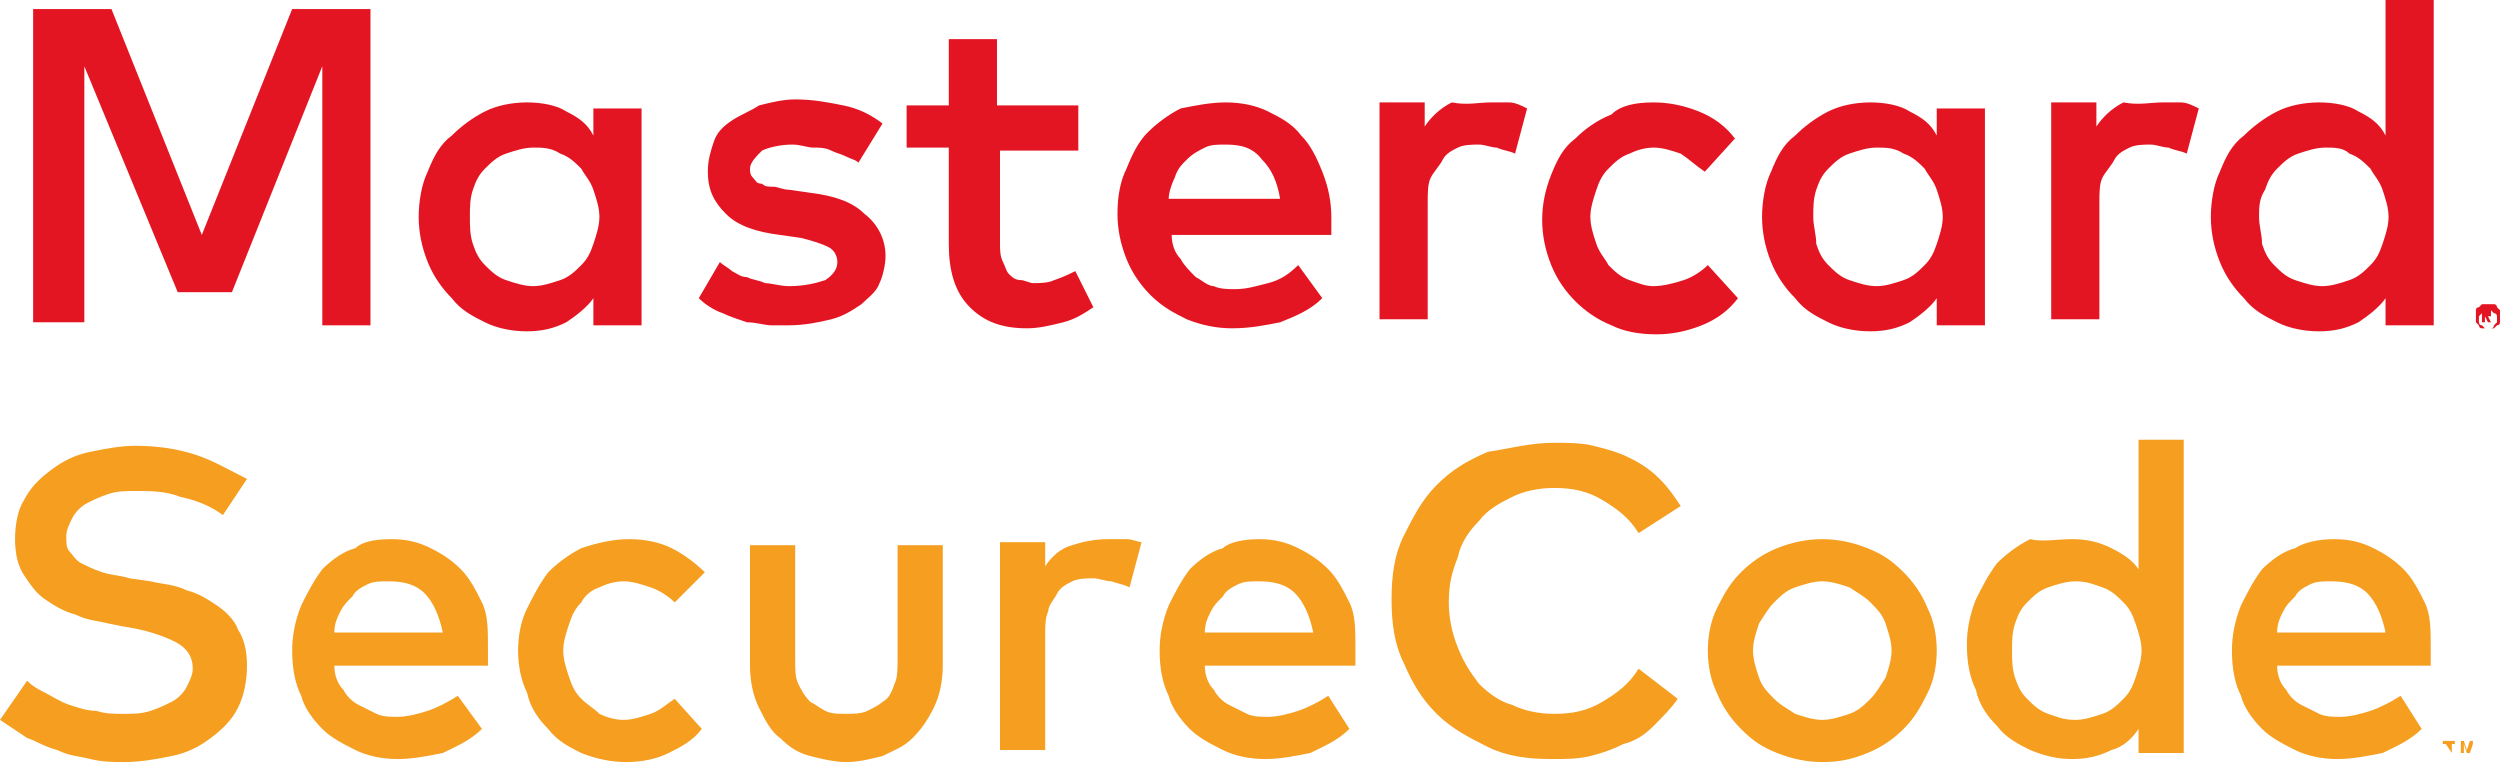 <svg width="83" height="26" viewBox="0 0 83 26" fill="none" xmlns="http://www.w3.org/2000/svg">
<path d="M7.4 17.1C7 16.8 6.5 16.6 6 16.5C5.5 16.3 5 16.3 4.5 16.3C4.2 16.3 3.9 16.3 3.6 16.4C3.3 16.5 3.1 16.6 2.9 16.7C2.7 16.8 2.5 17 2.4 17.2C2.3 17.4 2.2 17.6 2.2 17.8C2.2 18 2.2 18.2 2.3 18.3C2.4 18.4 2.5 18.6 2.7 18.7C2.9 18.8 3.1 18.9 3.4 19C3.7 19.1 4 19.1 4.3 19.2L5 19.3C5.4 19.4 5.8 19.4 6.2 19.6C6.6 19.7 6.9 19.9 7.2 20.1C7.5 20.3 7.8 20.6 7.9 20.9C8.1 21.2 8.2 21.6 8.2 22.1C8.2 22.6 8.1 23.1 7.9 23.5C7.7 23.9 7.4 24.2 7 24.5C6.6 24.8 6.2 25 5.7 25.1C5.2 25.2 4.7 25.3 4.1 25.3C3.8 25.3 3.4 25.3 3 25.2C2.6 25.1 2.3 25.1 1.9 24.9C1.5 24.8 1.2 24.6 0.9 24.5C0.6 24.3 0.3 24.1 0 23.9L0.9 22.6C1.1 22.8 1.3 22.9 1.5 23C1.7 23.1 2 23.3 2.3 23.4C2.6 23.5 2.9 23.6 3.2 23.6C3.5 23.7 3.8 23.7 4.1 23.7C4.4 23.7 4.7 23.7 5 23.6C5.3 23.5 5.5 23.4 5.7 23.3C5.9 23.2 6.1 23 6.2 22.8C6.3 22.6 6.4 22.4 6.4 22.2C6.4 21.8 6.2 21.5 5.8 21.3C5.4 21.1 4.8 20.9 4.1 20.8L3.6 20.7C3.2 20.6 2.9 20.6 2.5 20.4C2.1 20.3 1.8 20.1 1.5 19.9C1.2 19.7 1 19.4 0.8 19.1C0.6 18.8 0.5 18.4 0.5 17.9C0.5 17.4 0.6 16.9 0.8 16.6C1 16.2 1.3 15.9 1.7 15.6C2.1 15.3 2.5 15.1 3 15C3.5 14.9 4 14.8 4.5 14.8C5.2 14.8 5.9 14.9 6.5 15.1C7.1 15.3 7.6 15.6 8.2 15.9L7.4 17.1ZM13 17.9C13.5 17.9 13.9 18 14.3 18.2C14.7 18.4 15 18.6 15.3 18.9C15.6 19.2 15.8 19.6 16 20C16.2 20.4 16.2 20.9 16.2 21.5C16.2 21.6 16.2 21.7 16.2 21.8C16.2 21.9 16.2 22 16.2 22.1H11.1C11.1 22.4 11.2 22.7 11.4 22.9C11.5 23.1 11.7 23.3 11.9 23.4C12.1 23.5 12.3 23.6 12.5 23.7C12.7 23.8 13 23.8 13.2 23.8C13.5 23.8 13.9 23.7 14.2 23.6C14.5 23.5 14.9 23.3 15.2 23.1L16 24.2C15.6 24.6 15.1 24.8 14.7 25C14.2 25.1 13.7 25.2 13.2 25.2C12.7 25.2 12.2 25.1 11.8 24.9C11.4 24.7 11 24.5 10.7 24.2C10.4 23.9 10.1 23.5 10 23.1C9.8 22.7 9.7 22.2 9.7 21.6C9.7 21.1 9.8 20.6 10 20.1C10.2 19.7 10.4 19.3 10.7 18.9C11 18.6 11.4 18.3 11.8 18.2C12 18 12.4 17.9 13 17.9ZM12.9 19.3C12.6 19.3 12.4 19.3 12.2 19.4C12 19.5 11.8 19.6 11.7 19.8C11.5 20 11.4 20.1 11.3 20.3C11.2 20.5 11.1 20.7 11.1 21H14.7C14.6 20.5 14.4 20 14.1 19.7C13.8 19.4 13.4 19.3 12.9 19.3ZM20.9 17.9C21.4 17.9 21.9 18 22.3 18.2C22.7 18.4 23.1 18.7 23.4 19L22.4 20C22.2 19.8 21.9 19.6 21.6 19.5C21.3 19.4 21 19.3 20.7 19.3C20.4 19.3 20.1 19.4 19.9 19.5C19.6 19.6 19.4 19.8 19.3 20C19.1 20.2 19 20.4 18.9 20.7C18.8 21 18.7 21.3 18.7 21.6C18.7 21.9 18.8 22.2 18.9 22.5C19 22.8 19.1 23 19.3 23.2C19.5 23.4 19.7 23.5 19.9 23.7C20.1 23.8 20.4 23.9 20.7 23.9C21 23.9 21.3 23.8 21.6 23.7C21.9 23.6 22.1 23.4 22.4 23.2L23.3 24.2C23 24.6 22.6 24.8 22.2 25C21.8 25.2 21.3 25.3 20.8 25.3C20.3 25.3 19.8 25.2 19.3 25C18.9 24.8 18.5 24.6 18.2 24.2C17.9 23.9 17.6 23.5 17.5 23C17.3 22.6 17.2 22.1 17.2 21.6C17.2 21.1 17.3 20.6 17.5 20.2C17.7 19.8 17.9 19.4 18.2 19C18.5 18.7 18.9 18.4 19.3 18.2C19.9 18 20.4 17.9 20.9 17.9ZM31.3 22.1C31.3 22.6 31.2 23.1 31 23.5C30.8 23.9 30.6 24.2 30.3 24.5C30 24.8 29.7 24.9 29.3 25.1C28.9 25.2 28.5 25.3 28.1 25.3C27.7 25.3 27.3 25.2 26.9 25.1C26.5 25 26.2 24.8 25.9 24.5C25.6 24.3 25.4 23.9 25.2 23.5C25 23.1 24.9 22.6 24.9 22.1V18.1H26.4V21.9C26.4 22.2 26.4 22.5 26.5 22.7C26.6 22.9 26.7 23.1 26.9 23.3C27.1 23.4 27.2 23.5 27.4 23.6C27.6 23.7 27.8 23.7 28.1 23.7C28.3 23.7 28.6 23.7 28.8 23.6C29 23.5 29.2 23.4 29.3 23.3C29.5 23.2 29.6 23 29.7 22.7C29.8 22.5 29.8 22.2 29.8 21.9V18.1H31.3V22.1ZM36.8 17.9C37 17.9 37.2 17.9 37.4 17.9C37.6 17.9 37.8 18 37.9 18L37.5 19.5C37.3 19.4 37.2 19.4 36.9 19.3C36.7 19.3 36.5 19.2 36.3 19.2C36.1 19.2 35.8 19.2 35.6 19.3C35.4 19.4 35.2 19.5 35.1 19.7C35 19.9 34.8 20.1 34.8 20.3C34.7 20.5 34.7 20.8 34.7 21.1V24.9H33.2V18H34.7V18.8C34.9 18.5 35.2 18.2 35.6 18.1C35.9 18 36.3 17.9 36.8 17.9ZM41.8 17.9C42.3 17.9 42.7 18 43.1 18.2C43.5 18.4 43.8 18.6 44.1 18.9C44.4 19.2 44.6 19.6 44.8 20C45 20.4 45 20.9 45 21.5C45 21.6 45 21.7 45 21.8C45 21.9 45 22 45 22.1H40C40 22.4 40.1 22.7 40.3 22.9C40.4 23.1 40.6 23.3 40.8 23.4C41 23.5 41.2 23.6 41.4 23.7C41.6 23.8 41.9 23.8 42.1 23.8C42.4 23.8 42.8 23.7 43.1 23.6C43.4 23.5 43.8 23.3 44.1 23.1L44.8 24.2C44.4 24.6 43.9 24.8 43.5 25C43 25.1 42.5 25.2 42 25.2C41.5 25.2 41 25.1 40.6 24.9C40.2 24.7 39.8 24.5 39.5 24.2C39.2 23.9 38.9 23.5 38.8 23.1C38.6 22.7 38.5 22.2 38.5 21.6C38.5 21.1 38.6 20.6 38.8 20.1C39 19.7 39.2 19.3 39.5 18.9C39.8 18.6 40.2 18.3 40.6 18.2C40.8 18 41.3 17.9 41.8 17.9ZM41.8 19.3C41.5 19.3 41.3 19.3 41.1 19.4C40.9 19.5 40.7 19.6 40.6 19.8C40.4 20 40.3 20.1 40.2 20.3C40.1 20.5 40 20.7 40 21H43.6C43.5 20.5 43.3 20 43 19.7C42.7 19.4 42.3 19.3 41.8 19.3ZM51.6 14.7C52 14.7 52.5 14.7 52.9 14.8C53.3 14.9 53.7 15 54.1 15.2C54.5 15.4 54.8 15.6 55.1 15.9C55.4 16.2 55.6 16.5 55.8 16.8L54.4 17.7C54.1 17.2 53.7 16.9 53.2 16.6C52.7 16.3 52.2 16.2 51.6 16.2C51.1 16.2 50.6 16.3 50.2 16.5C49.8 16.7 49.4 16.9 49.1 17.3C48.8 17.6 48.5 18 48.4 18.5C48.2 19 48.1 19.4 48.1 20C48.1 20.5 48.2 21 48.4 21.5C48.6 22 48.8 22.3 49.1 22.7C49.4 23 49.8 23.3 50.2 23.4C50.6 23.6 51.1 23.7 51.6 23.7C52.2 23.7 52.7 23.6 53.2 23.3C53.7 23 54.1 22.7 54.4 22.2L55.7 23.2C55.5 23.5 55.2 23.8 54.9 24.1C54.6 24.4 54.3 24.6 53.9 24.7C53.5 24.9 53.2 25 52.8 25.1C52.4 25.2 52 25.2 51.5 25.2C50.7 25.2 50 25.1 49.4 24.8C48.8 24.5 48.2 24.2 47.7 23.7C47.2 23.2 46.9 22.7 46.6 22C46.3 21.4 46.2 20.7 46.2 19.9C46.2 19.1 46.3 18.4 46.6 17.8C46.9 17.2 47.2 16.6 47.7 16.1C48.2 15.6 48.7 15.3 49.4 15C50.1 14.9 50.8 14.7 51.6 14.7ZM60.5 17.9C61 17.9 61.5 18 62 18.2C62.5 18.4 62.8 18.6 63.2 19C63.5 19.3 63.8 19.7 64 20.2C64.2 20.6 64.3 21.1 64.3 21.6C64.3 22.1 64.2 22.6 64 23C63.8 23.4 63.6 23.8 63.2 24.2C62.9 24.5 62.5 24.8 62 25C61.5 25.2 61.1 25.3 60.5 25.3C60 25.3 59.5 25.2 59 25C58.5 24.8 58.2 24.6 57.8 24.2C57.5 23.9 57.2 23.5 57 23C56.8 22.6 56.7 22.1 56.7 21.6C56.7 21.1 56.8 20.6 57 20.2C57.2 19.8 57.4 19.4 57.8 19C58.1 18.7 58.5 18.4 59 18.2C59.5 18 60 17.9 60.5 17.9ZM60.5 19.3C60.2 19.3 59.9 19.4 59.6 19.5C59.3 19.6 59.1 19.8 58.9 20C58.7 20.2 58.6 20.4 58.4 20.7C58.3 21 58.2 21.3 58.2 21.6C58.2 21.9 58.3 22.2 58.4 22.5C58.5 22.8 58.7 23 58.9 23.2C59.1 23.4 59.3 23.5 59.6 23.7C59.9 23.8 60.2 23.9 60.5 23.9C60.8 23.9 61.1 23.8 61.4 23.7C61.7 23.6 61.9 23.4 62.1 23.2C62.3 23 62.4 22.8 62.6 22.5C62.7 22.2 62.8 21.9 62.8 21.6C62.8 21.3 62.7 21 62.6 20.7C62.5 20.4 62.3 20.2 62.1 20C61.9 19.8 61.7 19.7 61.4 19.5C61.1 19.4 60.8 19.3 60.5 19.3ZM68.8 17.9C69.3 17.9 69.7 18 70.1 18.2C70.5 18.4 70.8 18.6 71 18.9V14.6H72.5V25H71V24.2C70.8 24.5 70.5 24.8 70.1 24.9C69.7 25.1 69.3 25.2 68.8 25.2C68.3 25.2 67.9 25.1 67.4 24.9C67 24.7 66.6 24.5 66.3 24.1C66 23.8 65.7 23.4 65.6 22.9C65.4 22.5 65.3 22 65.3 21.4C65.3 20.9 65.4 20.4 65.6 19.9C65.8 19.5 66 19.1 66.3 18.7C66.6 18.4 67 18.1 67.4 17.9C67.8 18 68.3 17.9 68.8 17.9ZM68.9 19.3C68.6 19.3 68.3 19.4 68 19.5C67.7 19.6 67.5 19.8 67.3 20C67.1 20.2 67 20.4 66.9 20.7C66.8 21 66.8 21.3 66.8 21.6C66.8 21.9 66.8 22.2 66.9 22.5C67 22.8 67.1 23 67.3 23.2C67.5 23.4 67.7 23.6 68 23.7C68.3 23.8 68.5 23.9 68.9 23.9C69.2 23.9 69.5 23.8 69.8 23.7C70.1 23.6 70.3 23.4 70.5 23.2C70.7 23 70.8 22.8 70.9 22.5C71 22.2 71.1 21.9 71.1 21.6C71.1 21.3 71 21 70.9 20.7C70.8 20.4 70.7 20.2 70.5 20C70.3 19.8 70.1 19.6 69.8 19.5C69.5 19.4 69.3 19.3 68.9 19.3ZM77.5 17.9C78 17.9 78.4 18 78.8 18.2C79.2 18.4 79.5 18.6 79.8 18.9C80.1 19.2 80.3 19.6 80.5 20C80.7 20.4 80.7 20.9 80.7 21.5C80.7 21.6 80.7 21.7 80.7 21.8C80.7 21.9 80.7 22 80.7 22.1H75.6C75.6 22.4 75.7 22.7 75.9 22.9C76 23.1 76.2 23.3 76.4 23.4C76.6 23.5 76.8 23.6 77 23.7C77.2 23.8 77.5 23.8 77.7 23.8C78 23.8 78.4 23.7 78.7 23.6C79 23.5 79.4 23.3 79.7 23.1L80.4 24.2C80 24.6 79.5 24.8 79.1 25C78.6 25.1 78.1 25.2 77.6 25.2C77.1 25.2 76.6 25.1 76.2 24.9C75.8 24.7 75.4 24.5 75.1 24.2C74.8 23.9 74.5 23.5 74.4 23.1C74.2 22.7 74.1 22.2 74.1 21.6C74.1 21.1 74.2 20.6 74.4 20.1C74.6 19.7 74.8 19.3 75.1 18.9C75.4 18.6 75.8 18.3 76.2 18.2C76.5 18 77 17.9 77.5 17.9ZM81.4 25V24.7H81.5V24.6H81.1V24.7H81.2L81.4 25ZM82.1 25V24.6H82L81.9 24.9L81.8 24.6H81.7V25H81.8V24.7L81.9 25H82L82.1 24.7V25ZM77.4 19.3C77.1 19.3 76.9 19.3 76.7 19.4C76.5 19.5 76.3 19.6 76.2 19.8C76 20 75.9 20.1 75.8 20.3C75.7 20.5 75.6 20.7 75.6 21H79.2C79.1 20.5 78.9 20 78.6 19.7C78.3 19.4 77.9 19.3 77.4 19.3Z" fill="#F59E1F"/>
<path d="M12.4 10.8H10.7V2.2L7.7 9.7H5.9L2.8 2.2V10.7H1.1V0.3H3.7L6.7 7.8L9.7 0.3H12.3V10.8H12.4ZM21.3 10.8H19.7V9.9C19.5 10.2 19.1 10.5 18.8 10.7C18.4 10.9 18 11 17.5 11C17 11 16.5 10.9 16.1 10.7C15.7 10.5 15.3 10.3 15 9.9C14.7 9.6 14.4 9.2 14.2 8.7C14 8.2 13.9 7.7 13.9 7.2C13.9 6.7 14 6.1 14.2 5.7C14.4 5.2 14.6 4.8 15 4.5C15.3 4.2 15.7 3.9 16.1 3.7C16.5 3.5 17 3.4 17.5 3.4C18 3.4 18.5 3.5 18.8 3.7C19.2 3.9 19.5 4.1 19.7 4.5V3.6H21.3V10.8ZM17.7 4.9C17.4 4.9 17.1 5 16.8 5.1C16.5 5.2 16.3 5.4 16.1 5.6C15.9 5.8 15.8 6 15.7 6.3C15.6 6.6 15.6 6.9 15.6 7.2C15.6 7.5 15.6 7.8 15.7 8.1C15.8 8.4 15.9 8.6 16.1 8.8C16.3 9 16.5 9.2 16.8 9.3C17.1 9.4 17.4 9.5 17.7 9.5C18 9.5 18.3 9.4 18.6 9.3C18.9 9.2 19.1 9 19.3 8.8C19.5 8.6 19.6 8.4 19.7 8.1C19.8 7.8 19.9 7.5 19.9 7.2C19.9 6.9 19.8 6.6 19.7 6.3C19.6 6 19.4 5.8 19.3 5.6C19.1 5.4 18.9 5.2 18.6 5.1C18.3 4.9 18 4.9 17.7 4.9ZM28.5 5.4C28.4 5.3 28.3 5.3 28.1 5.2C27.9 5.1 27.8 5.1 27.6 5C27.4 4.9 27.2 4.9 27 4.9C26.8 4.9 26.6 4.8 26.3 4.8C25.9 4.8 25.5 4.9 25.3 5C25.1 5.2 24.9 5.4 24.9 5.6C24.9 5.7 24.9 5.8 25 5.9C25.1 6 25.1 6.1 25.3 6.1C25.4 6.2 25.5 6.2 25.7 6.2C25.8 6.2 26 6.3 26.2 6.3L26.9 6.4C27.7 6.5 28.3 6.7 28.7 7.1C29.1 7.4 29.4 7.9 29.4 8.5C29.4 8.8 29.3 9.2 29.2 9.4C29.1 9.7 28.8 9.9 28.6 10.1C28.3 10.3 28 10.5 27.6 10.6C27.2 10.7 26.7 10.8 26.2 10.8C26 10.8 25.8 10.8 25.6 10.8C25.4 10.8 25.1 10.7 24.8 10.7C24.5 10.6 24.2 10.5 24 10.4C23.7 10.3 23.4 10.1 23.2 9.9L23.9 8.7C24 8.8 24.2 8.9 24.3 9C24.5 9.1 24.6 9.2 24.8 9.2C25 9.3 25.2 9.3 25.4 9.4C25.6 9.4 25.9 9.5 26.2 9.5C26.7 9.5 27.1 9.4 27.4 9.3C27.7 9.1 27.8 8.9 27.8 8.7C27.8 8.5 27.7 8.3 27.5 8.2C27.3 8.1 27 8 26.6 7.9L25.9 7.8C25.1 7.7 24.5 7.5 24.1 7.1C23.7 6.7 23.5 6.3 23.5 5.7C23.5 5.3 23.6 5 23.7 4.7C23.8 4.4 24 4.2 24.3 4C24.6 3.8 24.9 3.7 25.2 3.5C25.6 3.4 26 3.3 26.4 3.3C27 3.3 27.5 3.4 28 3.5C28.5 3.6 28.9 3.8 29.3 4.1L28.5 5.4ZM35.9 5H33.2V8.1C33.2 8.3 33.2 8.5 33.3 8.7C33.4 8.9 33.4 9 33.5 9.1C33.6 9.2 33.7 9.3 33.9 9.3C34 9.3 34.2 9.4 34.3 9.4C34.5 9.4 34.8 9.4 35 9.3C35.3 9.2 35.5 9.1 35.7 9L36.3 10.2C36 10.4 35.7 10.6 35.3 10.7C34.9 10.8 34.5 10.9 34.1 10.9C33.3 10.9 32.7 10.7 32.2 10.2C31.7 9.7 31.5 9 31.5 8.1V4.9H30.1V3.5H31.5V1.3H33.1V3.5H35.8V5H35.9ZM40.7 3.4C41.2 3.4 41.7 3.5 42.1 3.7C42.5 3.9 42.9 4.1 43.2 4.5C43.5 4.8 43.7 5.2 43.9 5.7C44.1 6.2 44.2 6.7 44.2 7.2C44.2 7.3 44.2 7.4 44.2 7.5C44.2 7.6 44.2 7.7 44.2 7.8H38.9C38.9 8.1 39 8.4 39.2 8.6C39.3 8.8 39.5 9 39.7 9.2C39.9 9.3 40.1 9.5 40.3 9.5C40.5 9.6 40.8 9.6 41 9.6C41.4 9.6 41.7 9.5 42.1 9.4C42.5 9.3 42.8 9.1 43.1 8.8L43.9 9.9C43.5 10.3 43 10.5 42.5 10.7C42 10.8 41.5 10.9 40.9 10.9C40.4 10.9 39.9 10.8 39.4 10.6C39 10.4 38.6 10.2 38.2 9.8C37.9 9.5 37.6 9.1 37.4 8.6C37.2 8.1 37.1 7.6 37.1 7.1C37.1 6.5 37.2 6 37.4 5.6C37.6 5.1 37.8 4.7 38.1 4.4C38.4 4.1 38.8 3.8 39.2 3.6C39.7 3.5 40.2 3.4 40.7 3.4ZM40.7 4.8C40.4 4.8 40.2 4.8 40 4.9C39.8 5 39.6 5.1 39.4 5.3C39.2 5.5 39.1 5.6 39 5.9C38.9 6.1 38.8 6.4 38.8 6.6H42.5C42.4 6 42.2 5.6 41.9 5.3C41.6 4.9 41.2 4.8 40.7 4.8ZM49.5 3.4C49.7 3.4 50 3.4 50.1 3.4C50.3 3.4 50.5 3.5 50.7 3.6L50.3 5.1C50.1 5 49.9 5 49.7 4.9C49.5 4.9 49.3 4.8 49.1 4.8C48.9 4.8 48.6 4.8 48.4 4.9C48.2 5 48 5.1 47.9 5.3C47.8 5.5 47.6 5.7 47.5 5.9C47.4 6.1 47.4 6.4 47.4 6.7V10.6H45.8V3.4H47.3V4.2C47.5 3.9 47.8 3.6 48.2 3.4C48.7 3.5 49.1 3.4 49.5 3.4ZM54.9 3.4C55.4 3.4 55.9 3.5 56.4 3.7C56.9 3.9 57.3 4.2 57.6 4.6L56.6 5.7C56.3 5.5 56.1 5.3 55.8 5.1C55.5 5 55.2 4.9 54.9 4.9C54.6 4.9 54.3 5 54.1 5.1C53.8 5.2 53.6 5.4 53.4 5.6C53.2 5.8 53.1 6 53 6.3C52.9 6.6 52.8 6.9 52.8 7.2C52.8 7.5 52.9 7.8 53 8.1C53.1 8.4 53.3 8.6 53.4 8.8C53.6 9 53.8 9.2 54.1 9.3C54.4 9.4 54.6 9.5 54.9 9.5C55.2 9.5 55.6 9.4 55.9 9.3C56.2 9.2 56.5 9 56.7 8.8L57.7 9.9C57.4 10.3 57 10.6 56.5 10.8C56 11 55.5 11.1 55 11.1C54.4 11.1 53.9 11 53.5 10.8C53 10.6 52.6 10.3 52.3 10C52 9.7 51.7 9.3 51.5 8.8C51.3 8.3 51.2 7.8 51.2 7.3C51.2 6.8 51.3 6.3 51.5 5.8C51.7 5.3 51.9 4.9 52.3 4.6C52.6 4.3 53 4 53.5 3.8C53.8 3.5 54.3 3.4 54.9 3.4ZM65.9 10.8H64.3V9.9C64.1 10.2 63.7 10.5 63.4 10.7C63 10.9 62.6 11 62.1 11C61.6 11 61.1 10.9 60.7 10.7C60.3 10.5 59.9 10.3 59.6 9.9C59.3 9.6 59 9.2 58.8 8.7C58.6 8.2 58.5 7.7 58.5 7.2C58.5 6.7 58.6 6.1 58.8 5.7C59 5.2 59.2 4.8 59.6 4.5C59.9 4.2 60.3 3.9 60.7 3.7C61.1 3.5 61.6 3.4 62.1 3.4C62.6 3.4 63.1 3.5 63.4 3.7C63.8 3.9 64.1 4.1 64.3 4.5V3.6H65.9V10.8ZM62.3 4.9C62 4.9 61.7 5 61.4 5.1C61.1 5.2 60.9 5.4 60.7 5.6C60.5 5.8 60.4 6 60.3 6.3C60.2 6.6 60.2 6.9 60.2 7.2C60.2 7.5 60.3 7.8 60.3 8.1C60.4 8.4 60.5 8.6 60.7 8.8C60.9 9 61.1 9.2 61.4 9.3C61.7 9.4 62 9.5 62.3 9.5C62.6 9.5 62.9 9.4 63.2 9.3C63.5 9.2 63.7 9 63.9 8.8C64.1 8.6 64.2 8.4 64.3 8.1C64.4 7.8 64.5 7.5 64.5 7.2C64.5 6.9 64.4 6.6 64.3 6.3C64.2 6 64 5.8 63.9 5.6C63.7 5.4 63.5 5.2 63.2 5.1C62.9 4.9 62.6 4.9 62.3 4.9ZM71.8 3.4C72 3.4 72.3 3.4 72.4 3.4C72.6 3.4 72.8 3.5 73 3.6L72.6 5.1C72.4 5 72.2 5 72 4.9C71.8 4.9 71.6 4.8 71.4 4.8C71.2 4.8 70.9 4.8 70.7 4.9C70.5 5 70.3 5.1 70.2 5.3C70.1 5.5 69.9 5.7 69.8 5.9C69.7 6.1 69.7 6.4 69.7 6.7V10.6H68.1V3.4H69.6V4.2C69.8 3.9 70.1 3.6 70.5 3.4C71 3.5 71.4 3.4 71.8 3.4ZM77 3.4C77.5 3.4 78 3.5 78.3 3.7C78.7 3.9 79 4.1 79.2 4.5V0H80.8V10.8H79.2V9.9C79 10.2 78.6 10.5 78.3 10.7C77.9 10.9 77.5 11 77 11C76.5 11 76 10.9 75.6 10.7C75.2 10.5 74.8 10.3 74.5 9.9C74.2 9.6 73.9 9.2 73.7 8.7C73.5 8.2 73.4 7.7 73.4 7.2C73.4 6.7 73.5 6.1 73.7 5.7C73.9 5.2 74.1 4.8 74.5 4.5C74.8 4.2 75.2 3.9 75.6 3.7C76 3.5 76.5 3.4 77 3.4ZM82.6 10.1C82.7 10.1 82.7 10.1 82.8 10.1C82.9 10.1 82.9 10.2 82.9 10.2L83 10.3C83 10.4 83 10.4 83 10.5C83 10.6 83 10.6 83 10.7C83 10.8 82.9 10.8 82.9 10.8L82.8 10.9C82.7 10.9 82.7 10.9 82.6 10.9C82.5 10.9 82.5 10.9 82.4 10.9C82.3 10.9 82.3 10.8 82.3 10.8L82.2 10.7C82.2 10.6 82.2 10.6 82.2 10.5C82.2 10.4 82.2 10.4 82.2 10.3C82.2 10.2 82.3 10.2 82.3 10.2L82.4 10.1C82.5 10.1 82.5 10.1 82.6 10.1ZM82.6 10.9H82.7C82.7 10.9 82.8 10.9 82.8 10.8L82.9 10.7V10.6V10.5C82.9 10.5 82.9 10.4 82.8 10.4L82.7 10.3H82.6H82.5C82.5 10.3 82.4 10.3 82.4 10.4L82.3 10.5V10.6V10.7C82.3 10.7 82.3 10.8 82.4 10.8L82.5 10.9H82.6ZM82.6 10.3C82.7 10.3 82.7 10.3 82.7 10.3V10.4V10.5H82.6L82.7 10.7H82.6L82.5 10.5V10.7H82.4V10.3H82.6ZM82.5 10.4V10.5H82.6C82.6 10.5 82.6 10.5 82.7 10.5C82.7 10.5 82.7 10.5 82.6 10.5H82.5V10.4ZM77.2 4.9C76.9 4.9 76.6 5 76.3 5.1C76 5.2 75.8 5.4 75.6 5.6C75.4 5.8 75.3 6 75.2 6.3C75 6.6 75 6.9 75 7.2C75 7.5 75.1 7.8 75.1 8.1C75.2 8.4 75.3 8.6 75.5 8.8C75.7 9 75.9 9.2 76.2 9.3C76.5 9.4 76.8 9.5 77.1 9.5C77.4 9.5 77.7 9.4 78 9.3C78.3 9.2 78.5 9 78.7 8.8C78.9 8.6 79 8.4 79.1 8.1C79.2 7.8 79.3 7.5 79.3 7.2C79.3 6.9 79.2 6.6 79.1 6.3C79 6 78.8 5.8 78.7 5.6C78.5 5.4 78.3 5.2 78 5.1C77.8 4.9 77.5 4.9 77.2 4.9Z" fill="#E41522"/>
</svg>
